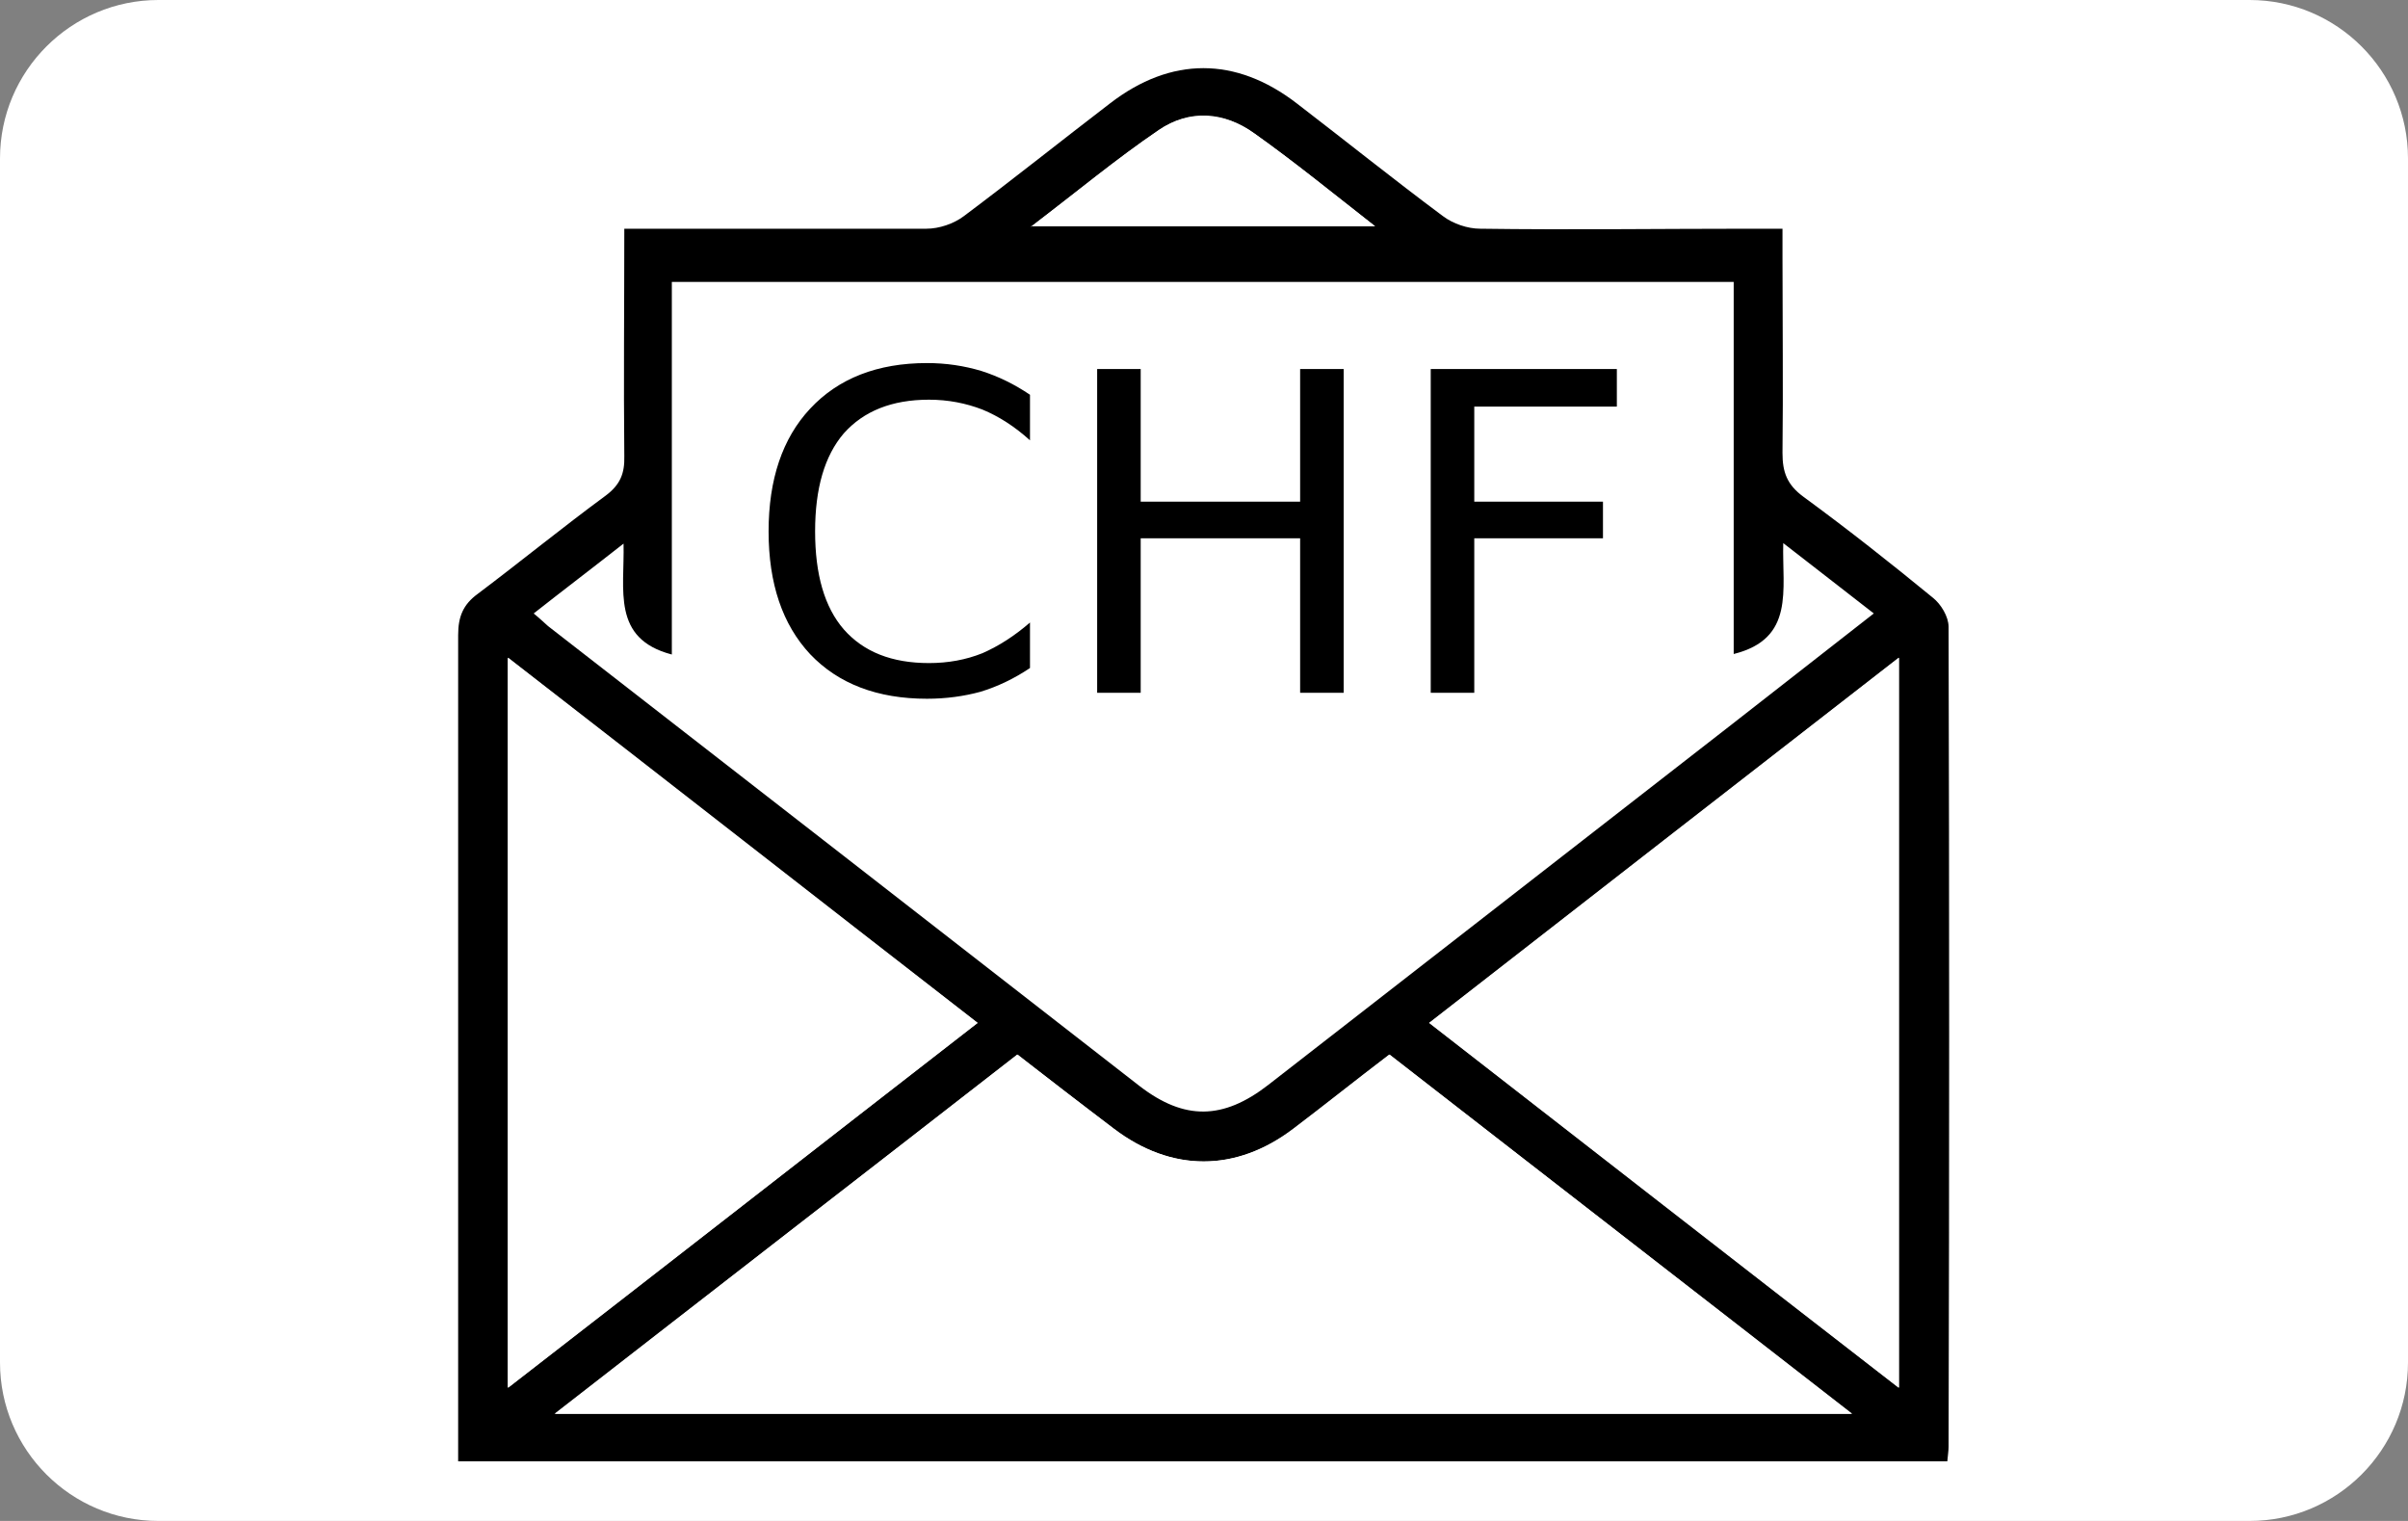 <?xml version="1.0" encoding="UTF-8"?>
<svg xmlns="http://www.w3.org/2000/svg" xmlns:xlink="http://www.w3.org/1999/xlink" width="38px" height="24px" viewBox="0 0 38 24" version="1.1">
<rect x="0" y="0" width="38" height="24" fill="#808080" stroke="none"/>
<defs>
<g>
<symbol overflow="visible" id="glyph0-0">
<path style="stroke:none;" d="M 0.344 1.234 L 0.344 -4.938 L 3.844 -4.938 L 3.844 1.234 Z M 0.734 0.844 L 3.453 0.844 L 3.453 -4.547 L 0.734 -4.547 Z M 0.734 0.844 "/>
</symbol>
<symbol overflow="visible" id="glyph0-1">
<path style="stroke:none;" d="M 4.516 -4.703 L 4.516 -3.984 C 4.273 -4.203 4.023 -4.363 3.766 -4.469 C 3.504 -4.57 3.223 -4.625 2.922 -4.625 C 2.336 -4.625 1.891 -4.445 1.578 -4.094 C 1.273 -3.738 1.125 -3.223 1.125 -2.547 C 1.125 -1.867 1.273 -1.352 1.578 -1 C 1.891 -0.645 2.336 -0.469 2.922 -0.469 C 3.223 -0.469 3.504 -0.52 3.766 -0.625 C 4.023 -0.738 4.273 -0.898 4.516 -1.109 L 4.516 -0.391 C 4.266 -0.223 4.004 -0.098 3.734 -0.016 C 3.473 0.055 3.191 0.094 2.891 0.094 C 2.109 0.094 1.492 -0.141 1.047 -0.609 C 0.609 -1.078 0.391 -1.723 0.391 -2.547 C 0.391 -3.367 0.609 -4.016 1.047 -4.484 C 1.492 -4.961 2.109 -5.203 2.891 -5.203 C 3.191 -5.203 3.477 -5.16 3.75 -5.078 C 4.02 -4.992 4.273 -4.867 4.516 -4.703 Z M 4.516 -4.703 "/>
</symbol>
<symbol overflow="visible" id="glyph0-2">
<path style="stroke:none;" d="M 0.688 -5.109 L 1.375 -5.109 L 1.375 -3.016 L 3.891 -3.016 L 3.891 -5.109 L 4.578 -5.109 L 4.578 0 L 3.891 0 L 3.891 -2.438 L 1.375 -2.438 L 1.375 0 L 0.688 0 Z M 0.688 -5.109 "/>
</symbol>
<symbol overflow="visible" id="glyph0-3">
<path style="stroke:none;" d="M 0.688 -5.109 L 3.625 -5.109 L 3.625 -4.516 L 1.375 -4.516 L 1.375 -3.016 L 3.406 -3.016 L 3.406 -2.438 L 1.375 -2.438 L 1.375 0 L 0.688 0 Z M 0.688 -5.109 "/>
</symbol>
</g>
</defs>
<g id="surface1">
<path style=" stroke:none;fill-rule:nonzero;fill:rgb(100%,100%,100%);fill-opacity:1;" d="M 2.5 0 L 35.5 0 C 36.879 0 38 1.121 38 2.5 L 38 21.5 C 38 22.879 36.879 24 35.5 24 L 2.5 24 C 1.121 24 0 22.879 0 21.5 L 0 2.5 C 0 1.121 1.121 0 2.5 0 Z M 2.5 0 "/>
<path style=" stroke:none;fill-rule:nonzero;fill:rgb(0%,0%,0%);fill-opacity:1;" d="M 7.23 23.07 C 7.23 22.91 7.23 22.77 7.23 22.641 C 7.23 18.43 7.23 14.23 7.23 10.02 C 7.23 9.73 7.309 9.539 7.539 9.371 C 8.219 8.859 8.879 8.32 9.559 7.82 C 9.789 7.648 9.859 7.469 9.852 7.199 C 9.84 6.02 9.852 4.852 9.852 3.609 C 10.02 3.609 10.172 3.609 10.309 3.609 C 11.75 3.609 13.191 3.609 14.621 3.609 C 14.82 3.609 15.051 3.531 15.211 3.41 C 15.988 2.828 16.75 2.219 17.52 1.629 C 18.48 0.891 19.5 0.891 20.461 1.629 C 21.23 2.219 21.988 2.828 22.77 3.41 C 22.93 3.531 23.16 3.609 23.359 3.609 C 24.781 3.629 26.211 3.609 27.629 3.609 L 28.129 3.609 C 28.129 3.781 28.129 3.93 28.129 4.07 C 28.129 5.102 28.141 6.121 28.129 7.148 C 28.129 7.449 28.199 7.648 28.461 7.84 C 29.16 8.352 29.828 8.879 30.5 9.43 C 30.629 9.531 30.75 9.73 30.75 9.891 C 30.762 14.199 30.762 18.52 30.75 22.828 C 30.75 22.898 30.738 22.961 30.73 23.059 L 7.23 23.059 Z M 27.371 4.449 L 10.602 4.449 L 10.602 10.328 C 9.648 10.078 9.859 9.309 9.84 8.578 C 9.328 8.98 8.879 9.32 8.422 9.68 C 8.531 9.77 8.59 9.828 8.648 9.879 C 11.762 12.301 14.879 14.719 17.988 17.141 C 18.691 17.68 19.301 17.672 20.012 17.121 C 22.461 15.219 24.898 13.32 27.34 11.422 C 28.07 10.852 28.801 10.281 29.57 9.68 C 29.09 9.309 28.648 8.961 28.141 8.57 C 28.121 9.309 28.328 10.078 27.359 10.32 L 27.359 4.441 Z M 8.762 22.309 L 29.219 22.309 C 26.738 20.379 24.34 18.512 21.922 16.641 C 21.398 17.039 20.91 17.43 20.41 17.809 C 19.5 18.5 18.48 18.5 17.57 17.809 C 17.07 17.43 16.578 17.039 16.051 16.641 C 13.641 18.52 11.23 20.379 8.75 22.309 Z M 29.961 10.379 C 27.449 12.328 25.02 14.219 22.551 16.141 C 25.031 18.07 27.469 19.969 29.961 21.898 Z M 15.422 16.141 C 12.93 14.211 10.488 12.309 8.012 10.379 L 8.012 21.898 C 10.5 19.969 12.941 18.07 15.422 16.141 Z M 16.262 3.57 L 21.699 3.57 C 21.02 3.039 20.422 2.551 19.789 2.102 C 19.32 1.762 18.77 1.719 18.289 2.051 C 17.621 2.5 16.988 3.031 16.27 3.578 Z M 16.262 3.57 "/>
<path style=" stroke:none;fill-rule:nonzero;fill:rgb(100%,100%,100%);fill-opacity:1;" d="M 8.762 22.309 C 11.238 20.379 13.641 18.512 16.059 16.641 C 16.578 17.051 17.078 17.43 17.578 17.809 C 18.488 18.5 19.512 18.5 20.422 17.809 C 20.922 17.43 21.41 17.039 21.93 16.641 C 24.34 18.52 26.75 20.379 29.23 22.309 Z M 8.762 22.309 "/>
<path style=" stroke:none;fill-rule:nonzero;fill:rgb(100%,100%,100%);fill-opacity:1;" d="M 29.969 10.379 L 29.969 21.898 C 27.48 19.961 25.039 18.07 22.559 16.141 C 25.031 14.219 27.461 12.328 29.969 10.379 Z M 29.969 10.379 "/>
<path style=" stroke:none;fill-rule:nonzero;fill:rgb(100%,100%,100%);fill-opacity:1;" d="M 15.43 16.141 C 12.941 18.07 10.512 19.969 8.02 21.898 L 8.02 10.379 C 10.512 12.309 12.941 14.211 15.43 16.141 Z M 15.43 16.141 "/>
<path style=" stroke:none;fill-rule:nonzero;fill:rgb(100%,100%,100%);fill-opacity:1;" d="M 16.27 3.578 C 16.988 3.031 17.621 2.512 18.289 2.051 C 18.77 1.73 19.32 1.77 19.789 2.102 C 20.422 2.551 21.02 3.039 21.699 3.57 L 16.262 3.57 Z M 16.27 3.578 "/>
<g style="fill:rgb(0%,0%,0%);fill-opacity:1;">
  <use xlink:href="#glyph0-1" x="11.738" y="10.932"/>
  <use xlink:href="#glyph0-2" x="16.626" y="10.932"/>
  <use xlink:href="#glyph0-3" x="21.89" y="10.932"/>
</g>
</g>
</svg>
